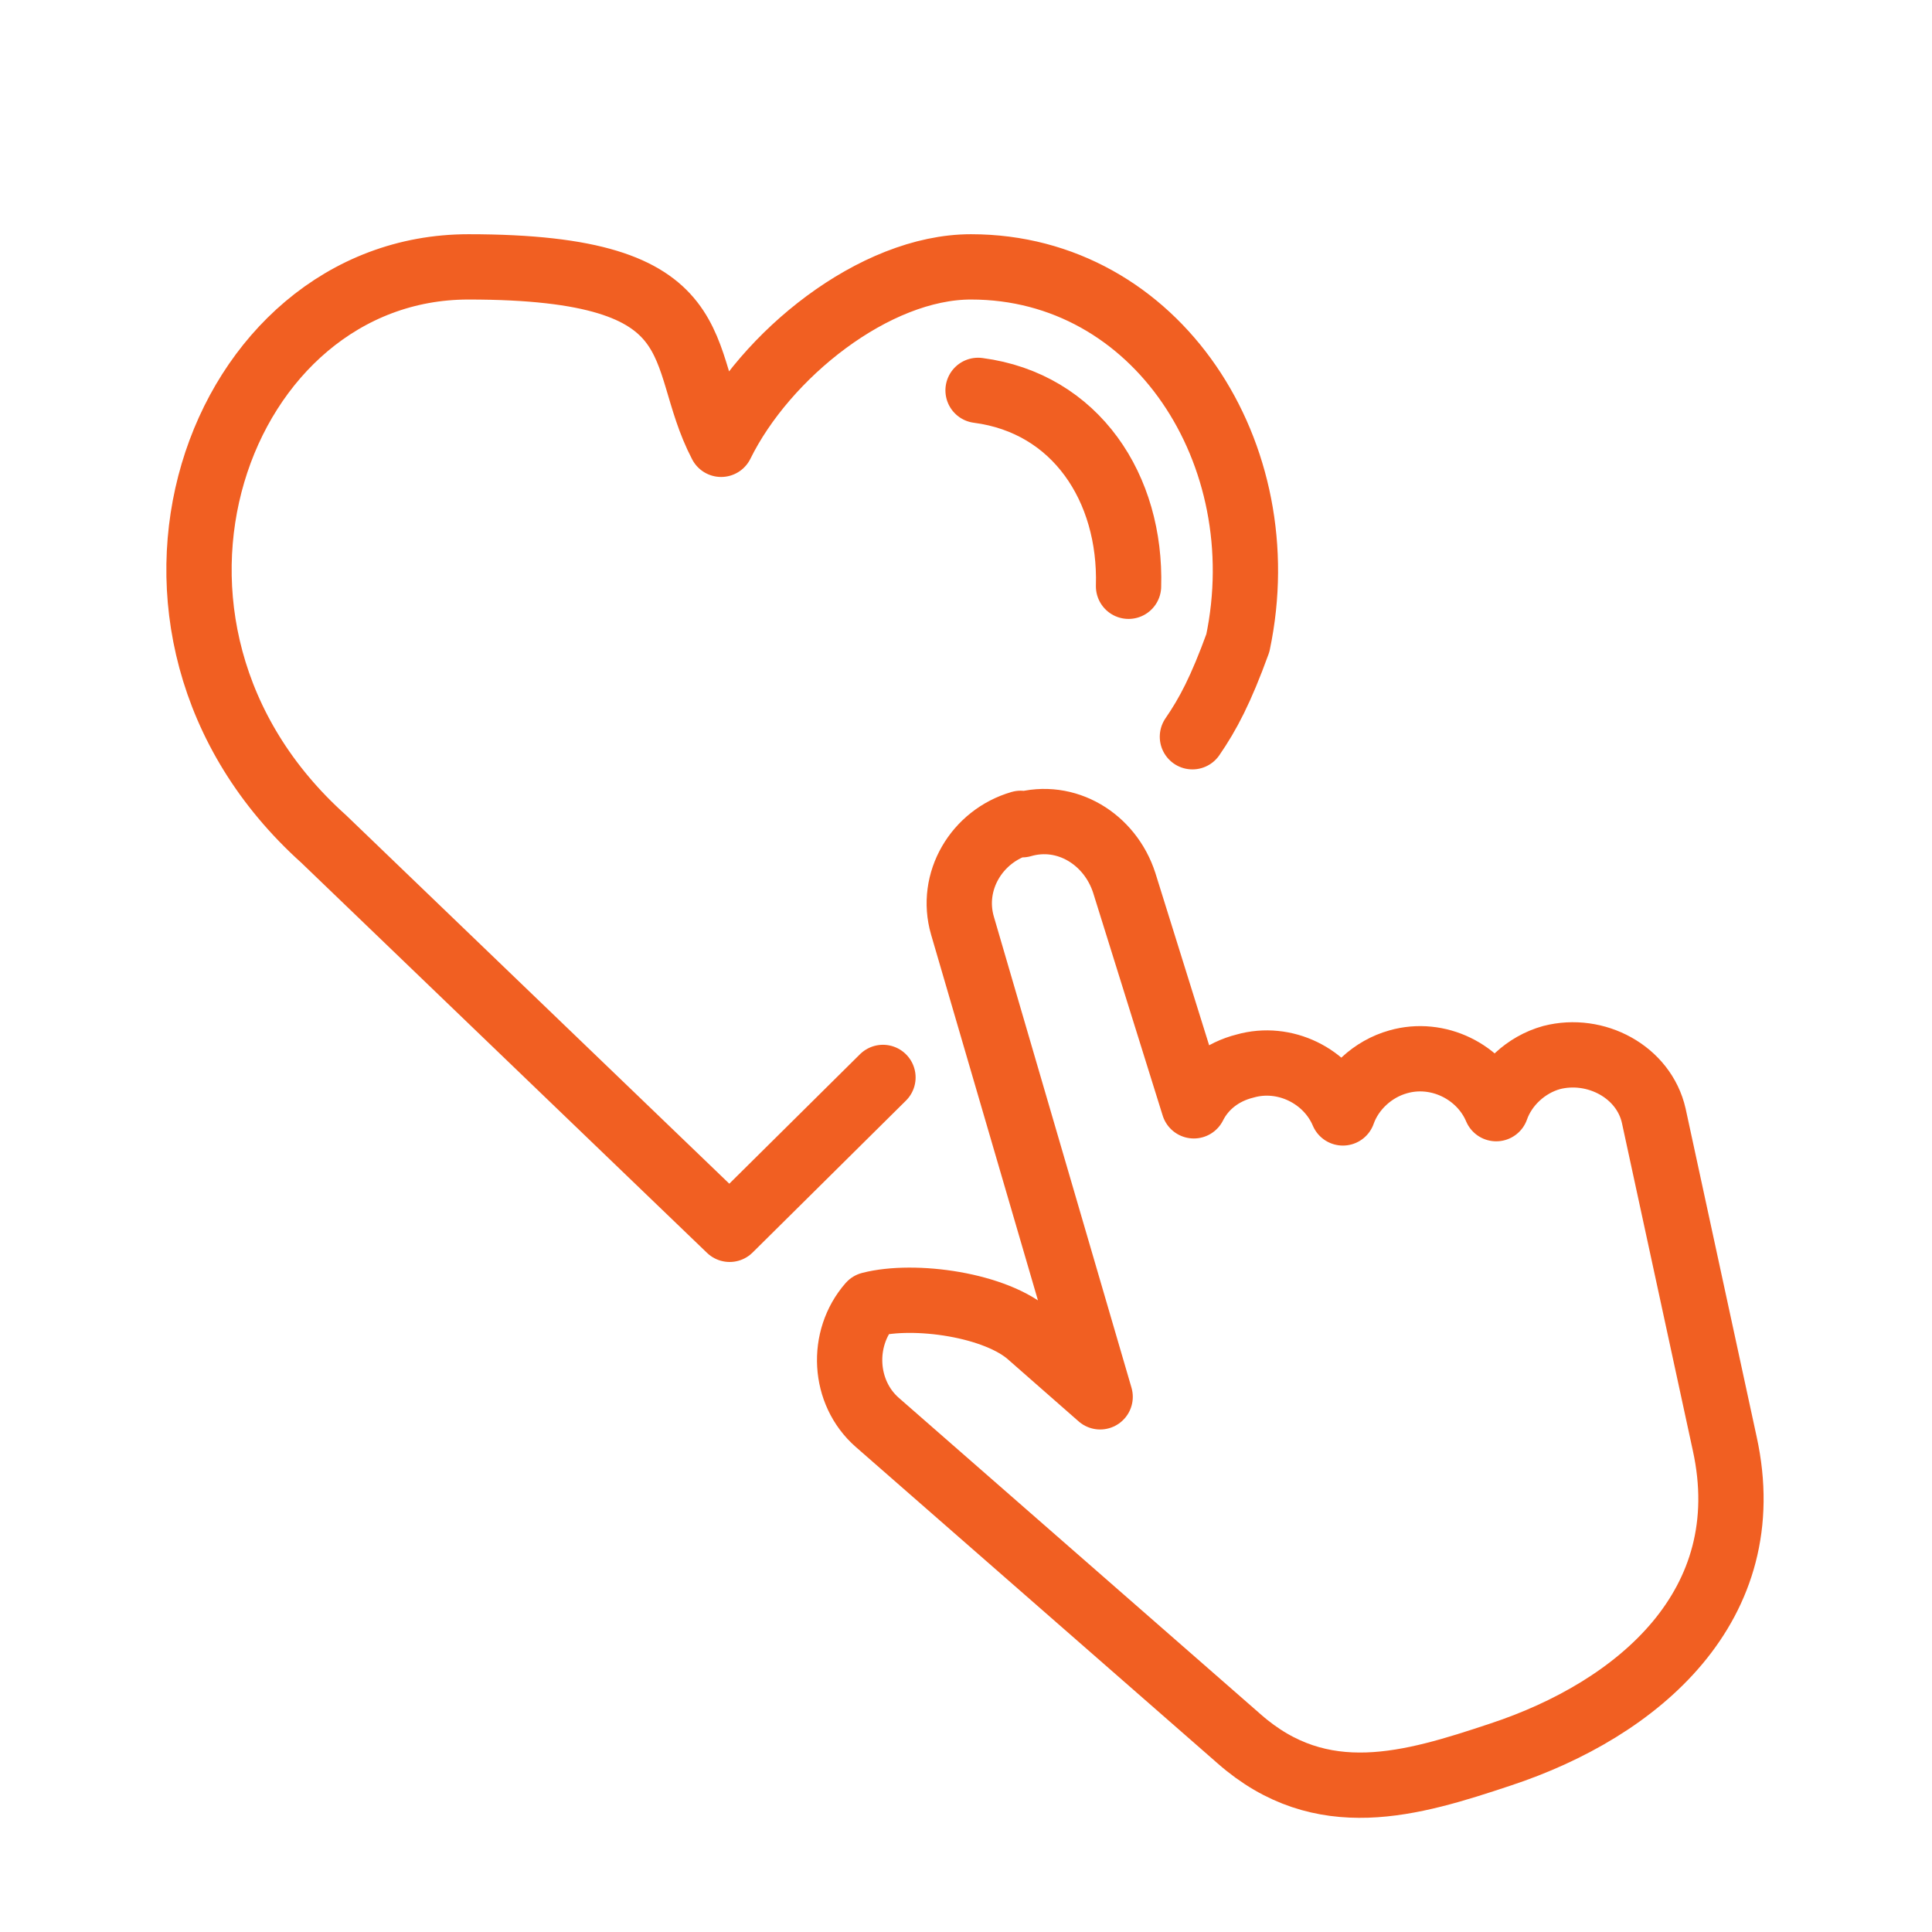 <?xml version="1.0" encoding="UTF-8"?>
<svg xmlns="http://www.w3.org/2000/svg" id="Layer_1" data-name="Layer 1" version="1.1" viewBox="0 0 136.1 136.1">
  <defs>
    <style>
      .cls-1 {
        fill: none;
        stroke: #f15f22;
        stroke-linecap: round;
        stroke-linejoin: round;
        stroke-width: 4.6px;
      }
    </style>
  </defs>
  <path class="cls-1" d="M62.2,75.9l-10.8,10.7-28.6-27.5c-16.7-15-7.5-40.3,10.2-40.3s14.5,6.2,17.8,12.5c3.1-6.3,10.8-12.5,17.6-12.5,13.1,0,21.6,13.2,18.8,26.5-1.2,3.3-2.1,5-3.2,6.6M68.9,27.5c6.9.9,10.8,6.9,10.6,13.8M72,58.1h0c3.1-.9,6.2,1,7.2,4.1l4.9,15.7c.7-1.4,2-2.4,3.6-2.8h0c2.8-.8,5.8.7,6.9,3.3.6-1.7,2.1-3.1,3.9-3.6h0c2.8-.8,5.8.7,6.9,3.3.6-1.7,2.1-3.1,3.9-3.6h0c3.1-.8,6.5,1,7.2,4.1l5,23.1c2.5,11.4-6.1,18.7-15.8,21.9-6.3,2.1-12.6,4-18.4-1.1l-25.5-22.3c-2.4-2.1-2.6-5.9-.5-8.3,3.1-.8,8.9,0,11.3,2.2l4.9,4.3-9.7-33.2c-.9-3.1,1-6.3,4.1-7.2h0Z"></path>
</svg>
